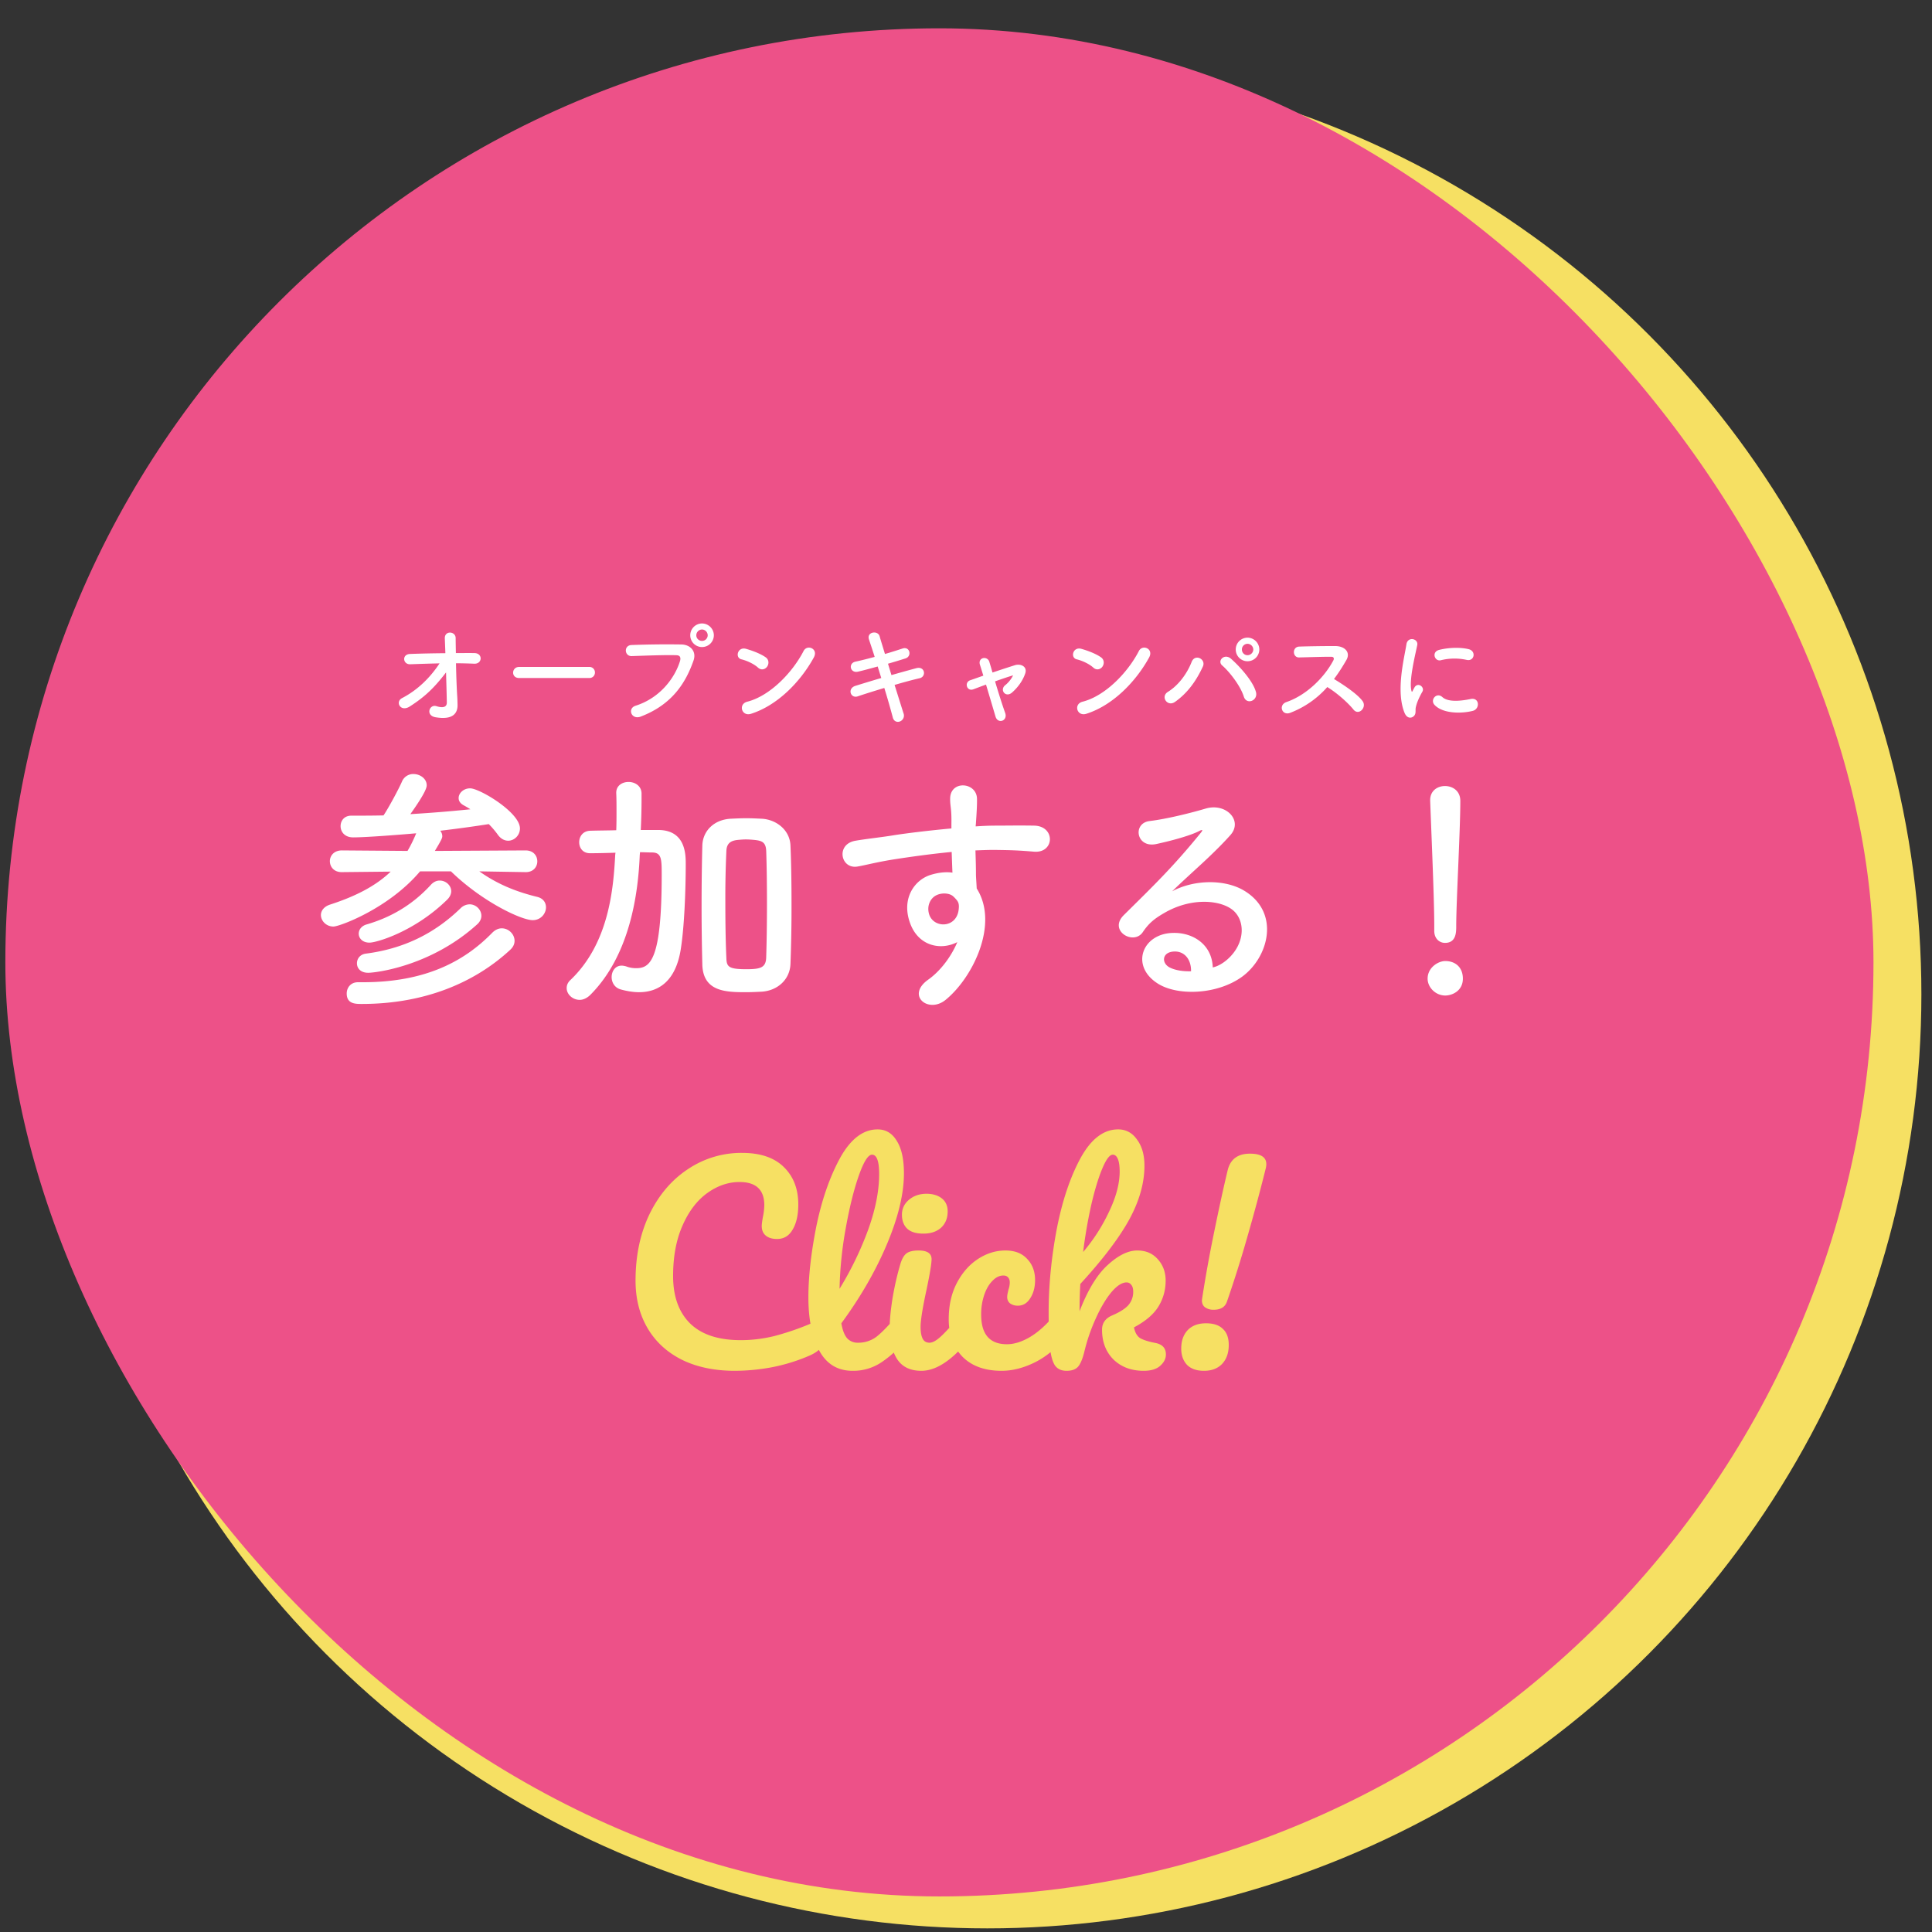 <svg width="121" height="121" fill="none" xmlns="http://www.w3.org/2000/svg"><rect width="100%" height="100%" fill="#333333" stroke="none"/><circle cx="61.835" cy="62.273" r="58.5" fill="#F6E063"/><rect x=".335" y="1.773" width="117" height="117" rx="58.5" fill="#ED5188"/><path d="M28.559 41.54c.014.734.042 1.54.077 2.064.014.217.014.336.02.525.015.54-.286.98-1.385.791-.637-.112-.378-.833.063-.693.287.091.658.133.65-.238-.006-.413-.027-1.14-.048-1.876-.742.966-1.323 1.526-2.275 2.135-.581.371-.924-.294-.483-.525.973-.504 1.757-1.274 2.352-2.177-.623.014-1.246.035-1.834.056-.47.021-.54-.623-.021-.644.7-.028 1.463-.042 2.219-.049-.014-.399-.028-.735-.035-.917-.028-.518.679-.469.679-.028 0 .196.007.54.014.938.399 0 .79-.007 1.162 0 .539.007.504.693-.021.665a29.549 29.549 0 00-1.134-.028zm8.344.923h-4.396c-.252 0-.371-.168-.371-.336 0-.175.133-.357.37-.357h4.397a.34.34 0 01.357.35.338.338 0 01-.357.343zm7.805-2.674a.74.74 0 01-.742.735.735.735 0 01-.735-.735.74.74 0 01.735-.742c.406 0 .742.336.742.742zm-4.578 5.09c-.595.223-.854-.512-.322-.68 1.547-.49 2.464-1.764 2.779-2.793.056-.189.035-.364-.224-.37-.686-.022-1.792.02-2.8.055-.462.014-.511-.672-.014-.693a58.444 58.444 0 013.122-.035c.567.007.966.434.763 1.008-.49 1.4-1.344 2.758-3.304 3.507zm4.193-5.09a.365.365 0 00-.357-.364.365.365 0 00-.357.364c0 .196.16.35.357.35a.353.353 0 00.357-.35zm6.643 1.393c-.868 1.575-2.317 3.01-3.927 3.521-.595.19-.82-.609-.238-.756 1.407-.357 2.82-1.806 3.528-3.178.224-.434.945-.14.637.413zm-2.92.567c-.111.161-.356.26-.573.063-.26-.238-.707-.44-1.036-.518-.42-.098-.245-.805.287-.658.37.105.896.294 1.232.532.217.154.203.42.09.581zm7.568-.182l.217.714a89.713 89.713 0 011.56-.434c.547-.14.638.532.204.63-.4.091-.973.245-1.568.42.224.707.427 1.365.56 1.778a.394.394 0 01-.231.511c-.168.063-.378 0-.441-.252a46.183 46.183 0 00-.532-1.848c-.623.19-1.232.378-1.66.525-.461.154-.671-.497-.146-.658.406-.126.994-.308 1.617-.49a75.05 75.05 0 01-.224-.72c-.434.118-.861.237-1.225.321-.504.12-.637-.518-.175-.623.385-.084.798-.189 1.21-.3-.14-.449-.272-.834-.356-1.093-.161-.476.553-.588.665-.203.07.252.196.651.336 1.113.399-.112.777-.238 1.106-.343.455-.147.602.49.175.623-.315.098-.693.217-1.092.33zm7.833.735l.007-.007c-.287.084-.7.224-1.134.378.21.707.462 1.505.63 1.967.189.511-.455.728-.602.238-.14-.476-.378-1.28-.595-2.002-.294.105-.567.21-.791.294-.413.154-.588-.434-.196-.567.245-.084.518-.182.819-.287-.084-.273-.154-.504-.21-.679-.077-.23.042-.385.203-.42a.33.33 0 01.385.238c.049.161.119.392.196.665.462-.154.945-.315 1.414-.462.35-.105.784.084.637.518-.161.476-.476.89-.826 1.197-.4.35-.791-.16-.434-.455a1.84 1.84 0 00.497-.616zm8.519-1.12c-.868 1.575-2.317 3.01-3.927 3.521-.595.19-.82-.609-.238-.756 1.407-.357 2.82-1.806 3.528-3.178.224-.434.945-.14.637.413zm-2.92.567c-.111.161-.356.26-.573.063-.26-.238-.707-.44-1.036-.518-.42-.098-.245-.805.287-.658.37.105.896.294 1.232.532.217.154.203.42.09.581zm9.825-1.07a.74.74 0 01-.742.734.735.735 0 01-.735-.735.74.74 0 01.735-.742c.406 0 .742.336.742.742zm-.21 2.666c.14.54-.595.826-.763.28-.21-.672-.896-1.554-1.351-1.946-.336-.287.133-.79.553-.42.609.54 1.393 1.442 1.56 2.086zm-5.075.616c-.47.33-.924-.329-.441-.63.658-.406 1.197-1.134 1.484-1.869.21-.546.917-.182.707.28-.406.882-.952 1.66-1.75 2.22zm4.907-3.283a.365.365 0 00-.364-.357.353.353 0 00-.35.357c0 .196.154.357.35.357a.365.365 0 00.364-.357zm4.634 2.352a5.914 5.914 0 01-2.331 1.617c-.511.19-.75-.497-.224-.679 1.274-.44 2.38-1.56 2.933-2.604.063-.119.035-.23-.12-.23-.44-.008-1.406.027-2.022.041-.42.014-.448-.658 0-.679.51-.02 1.54-.035 2.247-.035.63 0 .987.4.714.875-.238.413-.49.812-.777 1.19.58.35 1.47.938 1.792 1.386.28.392-.245.938-.574.525-.343-.427-1.064-1.064-1.638-1.407zm8.736-1.7a3.546 3.546 0 00-1.624.02c-.385.098-.61-.525-.098-.65.623-.155 1.35-.162 1.84-.043.49.12.358.777-.118.672zm.378 3.191c-.75.19-1.897.168-2.401-.378-.287-.315.133-.812.497-.483.378.343 1.218.231 1.764.12.567-.12.602.622.14.741zm-3.703.336c-.175.154-.434.126-.574-.217-.56-1.379-.007-3.45.119-4.284.077-.518.756-.364.679.042-.112.567-.532 2.212-.364 2.863.02.091.049.07.077.007a3.69 3.69 0 01.119-.224c.217-.343.65-.007.49.273-.26.455-.371.777-.413.98-.042.19.042.406-.133.56zm-55.607 9.764h-.015l-2.896-.048c1.104.784 2.256 1.264 3.631 1.6.384.096.544.368.544.656 0 .384-.32.8-.831.8-.72 0-3.184-1.168-5.12-3.056h-1.936c-1.953 2.32-5.04 3.456-5.424 3.456-.465 0-.785-.368-.785-.72 0-.256.177-.528.576-.656 1.729-.56 2.928-1.232 3.793-2.064l-3.056.032h-.017c-.48 0-.735-.336-.735-.688 0-.336.256-.672.752-.672l4.111.032c.209-.352.384-.72.544-1.104-.912.08-3.104.256-3.951.256-.529 0-.785-.352-.785-.704 0-.336.224-.656.672-.656h.017c.655 0 1.311 0 2-.016.303-.448.944-1.632 1.152-2.112a.76.76 0 01.72-.48c.416 0 .832.288.832.704 0 .112-.032.416-1.024 1.808a87.36 87.36 0 003.76-.304 6.108 6.108 0 00-.433-.256c-.224-.128-.303-.288-.303-.448 0-.304.303-.608.72-.608.591 0 3.12 1.504 3.12 2.512 0 .432-.352.768-.736.768-.224 0-.465-.112-.656-.384a5.505 5.505 0 00-.56-.656c-.912.144-1.952.288-3.04.416a.55.55 0 01.128.336c0 .112-.032.208-.465.928l5.68-.032c.496 0 .736.336.736.688 0 .336-.24.672-.72.672zm-4.911 1.712c-2.049 2.016-4.433 2.704-4.88 2.704-.433 0-.672-.272-.672-.56 0-.24.16-.48.48-.576 1.44-.416 2.831-1.168 4.032-2.48.175-.192.367-.272.56-.272.384 0 .72.304.72.672 0 .16-.08.352-.24.512zm1.872 1.552c-2.928 2.656-6.4 3.04-6.832 3.04-.48 0-.704-.288-.704-.592 0-.288.191-.56.56-.608 2.351-.304 4.287-1.248 5.92-2.832a.82.82 0 01.576-.256c.4 0 .736.336.736.72 0 .176-.08.368-.256.528zm-7.473 3.632h.305c3.84 0 6.303-1.248 8.111-3.104.192-.192.4-.272.592-.272.433 0 .8.368.8.784 0 .192-.08.384-.271.56-2.224 2.064-5.377 3.392-9.296 3.392-.4 0-.945 0-.945-.656 0-.352.24-.704.704-.704zm27.088-1.152c-.032.976-.8 1.68-1.807 1.744-.337.016-.657.032-.977.032-1.264 0-2.688-.032-2.736-1.728a140.597 140.597 0 01-.047-3.744c0-1.28.016-2.56.047-3.728.032-.896.72-1.6 1.76-1.664.352-.016.672-.032.992-.032.32 0 .64.016.977.032.88.048 1.76.688 1.791 1.696.049 1.12.065 2.384.065 3.664a92.8 92.8 0 01-.065 3.728zm-9.423-6.992l-.017.192c-.096 2.304-.575 6.24-3.12 8.768-.208.192-.431.288-.64.288-.448 0-.816-.352-.816-.736 0-.176.065-.352.24-.512 2.416-2.304 2.688-5.728 2.8-7.84l.017-.128c-.529.016-1.056.032-1.584.032h-.017c-.448 0-.672-.336-.672-.688 0-.352.224-.704.689-.72.56-.016 1.087-.016 1.632-.032.016-.4.016-.8.016-1.184 0-.4 0-.784-.017-1.136v-.032c0-.448.385-.672.769-.672.4 0 .8.24.816.704v.416c0 .608-.017 1.248-.048 1.888h1.136c1.68.032 1.68 1.552 1.68 2.144 0 1.488-.08 3.92-.32 5.376-.304 1.84-1.28 2.64-2.608 2.64-.353 0-.753-.064-1.153-.176-.383-.112-.56-.448-.56-.768 0-.368.224-.72.624-.72.08 0 .177.016.288.048.209.08.416.112.624.112.88 0 1.6-.496 1.6-5.856 0-1.008-.015-1.392-.623-1.392-.257 0-.496-.016-.736-.016zm7.903 6.576c.032-.992.048-2.176.048-3.36 0-1.184-.015-2.352-.047-3.28-.017-.576-.288-.656-.736-.704a5.843 5.843 0 00-.529-.032c-.175 0-.352.016-.527.032-.432.048-.688.208-.704.704a63.563 63.563 0 00-.064 3.168c0 1.248.016 2.496.064 3.52.016.544.128.704 1.248.704.895 0 1.231-.096 1.247-.752zm11.968-.944c-1.055.544-2.447.24-2.96-1.2-.56-1.552.305-2.704 1.28-3.008.465-.144.944-.208 1.377-.144-.017-.352-.032-.832-.049-1.296-1.343.128-2.672.32-3.504.448-1.151.176-1.903.384-2.383.464-1.072.192-1.392-1.408-.129-1.616.64-.112 1.68-.224 2.352-.336.8-.128 2.24-.304 3.648-.432v-.288c.016-.992-.08-1.056-.08-1.568 0-1.168 1.617-1.056 1.68-.048.017.368-.031 1.104-.063 1.536 0 .08-.017.16-.017.24.465-.032.88-.048 1.233-.048.783 0 1.343-.016 2.431 0 1.344.032 1.28 1.728 0 1.632-1.136-.096-1.52-.096-2.511-.112-.368 0-.752.016-1.168.032.016.512.032 1.008.032 1.472 0 .224.032.56.047.912 1.425 2.24-.271 5.632-1.968 6.992-1.072.848-2.464-.288-1.072-1.28.769-.544 1.44-1.44 1.825-2.352zm-.015-2.608a2.06 2.06 0 00-.256-.272c-.224-.192-.688-.224-1.024-.064-.384.176-.64.672-.464 1.216.288.864 1.68.864 1.84-.272.047-.336 0-.48-.096-.608zm16.015 4.192c.304-.064.64-.256.928-.512 1.168-1.04 1.12-2.56.208-3.168-.832-.56-2.56-.672-4.176.272-.64.368-.976.656-1.344 1.2-.576.848-2.176-.096-1.184-1.072 1.76-1.744 3.056-2.976 4.832-5.168.176-.224.016-.16-.112-.096-.448.24-1.504.56-2.688.816-1.264.272-1.504-1.312-.416-1.44 1.072-.128 2.608-.512 3.52-.784 1.28-.368 2.336.768 1.536 1.664-.512.576-1.152 1.2-1.792 1.792-.64.592-1.28 1.168-1.856 1.728 1.408-.752 3.312-.752 4.496-.048 2.304 1.376 1.552 4.192-.128 5.408-1.584 1.136-4.08 1.2-5.296.4-1.696-1.104-.944-3.088.944-3.152 1.28-.048 2.48.72 2.528 2.16zm-1.36.24c.016-.736-.416-1.296-1.12-1.232-.704.064-.736.72-.224.992.368.192.896.256 1.344.24zm15.232-2.528v-.352c0-1.552-.16-5.28-.256-7.792v-.048c0-.592.464-.88.928-.88.48 0 .96.304.96.928 0 1.888-.256 6.288-.256 7.84 0 .384 0 1.056-.704 1.056-.336 0-.672-.256-.672-.752zm1.792 2.992c0 .768-.672 1.056-1.104 1.056-.608 0-1.104-.512-1.104-1.056 0-.704.672-1.104 1.104-1.104.624 0 1.104.384 1.104 1.104z" fill="#fff"/><path d="M46.029 85.853c-1.27 0-2.374-.229-3.313-.688-.938-.469-1.658-1.13-2.16-1.984-.5-.853-.752-1.845-.752-2.976 0-1.568.294-2.96.88-4.176.598-1.216 1.403-2.154 2.416-2.816a5.977 5.977 0 013.377-1.008c1.152 0 2.026.3 2.623.896.598.587.896 1.366.896 2.336 0 .651-.117 1.174-.352 1.568-.224.395-.549.592-.975.592-.3 0-.534-.069-.704-.208-.171-.138-.257-.34-.257-.608 0-.096.022-.272.065-.528a4.13 4.13 0 00.095-.768c0-.97-.517-1.456-1.552-1.456-.704 0-1.376.23-2.016.688-.64.46-1.157 1.136-1.551 2.032-.395.886-.593 1.942-.593 3.168 0 1.28.358 2.272 1.072 2.976.715.694 1.771 1.04 3.169 1.04.693 0 1.392-.085 2.096-.256a16.982 16.982 0 002.367-.816c.16-.064.294-.096.4-.096a.43.43 0 01.385.192.878.878 0 01.127.496c0 .651-.352 1.131-1.055 1.44-.758.331-1.547.576-2.368.736a12.76 12.76 0 01-2.32.224zm10.552-3.648a.35.35 0 01.32.192c.086.128.128.304.128.528 0 .427-.101.758-.304.992a6.804 6.804 0 01-1.504 1.392 3.167 3.167 0 01-1.824.544c-.938 0-1.637-.426-2.096-1.28-.448-.853-.672-1.957-.672-3.312 0-1.3.166-2.784.496-4.448.342-1.664.838-3.093 1.488-4.288.662-1.194 1.446-1.792 2.352-1.792.512 0 .912.24 1.2.72.299.47.448 1.147.448 2.032 0 1.27-.352 2.742-1.056 4.416-.704 1.675-1.658 3.334-2.864 4.976.075.438.198.752.368.944a.88.88 0 00.672.272 1.88 1.88 0 001.152-.368c.33-.256.752-.688 1.264-1.296.128-.149.272-.224.432-.224zm-1.968-9.888c-.245 0-.522.443-.832 1.328-.31.886-.581 1.984-.816 3.296a23.852 23.852 0 00-.384 3.776 20.728 20.728 0 001.808-3.744c.448-1.258.672-2.405.672-3.44 0-.81-.15-1.216-.448-1.216zm3.219 4.944c-.448 0-.784-.1-1.008-.304-.224-.213-.336-.506-.336-.88 0-.373.144-.682.432-.928.299-.256.667-.384 1.104-.384.395 0 .715.096.96.288.245.192.368.464.368.816 0 .427-.139.768-.416 1.024-.277.246-.645.368-1.104.368zm-.128 8.592c-.693 0-1.2-.245-1.52-.736-.31-.49-.464-1.14-.464-1.952 0-.48.059-1.093.176-1.84.128-.757.288-1.46.48-2.112.096-.34.224-.576.384-.704s.416-.192.768-.192c.544 0 .816.182.816.544 0 .267-.101.886-.304 1.856-.256 1.174-.384 1.968-.384 2.384 0 .32.043.566.128.736.085.171.23.256.432.256.192 0 .432-.133.72-.4.288-.266.672-.688 1.152-1.264.128-.149.272-.224.432-.224.139 0 .245.064.32.192.085.128.128.304.128.528 0 .427-.101.758-.304.992-1.056 1.291-2.043 1.936-2.96 1.936zm5.026 0c-1.046 0-1.862-.293-2.448-.88-.576-.597-.864-1.38-.864-2.352 0-.864.17-1.62.511-2.272.342-.65.785-1.152 1.328-1.504.544-.352 1.115-.528 1.712-.528.587 0 1.04.176 1.36.528.331.342.497.784.497 1.328 0 .448-.102.827-.304 1.136-.193.31-.449.464-.769.464a.805.805 0 01-.495-.144.488.488 0 01-.177-.4c0-.074.011-.16.032-.256l.048-.208c.054-.16.08-.309.08-.448 0-.138-.037-.245-.111-.32-.065-.074-.16-.112-.288-.112-.246 0-.475.112-.688.336-.214.214-.385.507-.513.88a3.778 3.778 0 00-.191 1.232c0 1.238.538 1.856 1.615 1.856.438 0 .907-.144 1.409-.432.511-.298 1.013-.74 1.504-1.328.128-.149.272-.224.431-.224a.35.35 0 01.32.192c.086.128.129.304.129.528 0 .406-.102.736-.305.992a5.252 5.252 0 01-1.807 1.44c-.694.331-1.366.496-2.016.496zm9.634-1.744c.438.086.656.326.656.72 0 .267-.123.507-.368.72-.234.203-.576.304-1.024.304-.768 0-1.397-.234-1.888-.704-.48-.48-.72-1.104-.72-1.872 0-.416.214-.714.64-.896.47-.202.806-.416 1.008-.64a1.25 1.25 0 00.304-.848c0-.192-.042-.336-.128-.432a.349.349 0 00-.288-.144c-.288 0-.608.208-.96.624-.341.416-.661.955-.96 1.616a11.39 11.39 0 00-.704 2.016c-.117.502-.256.843-.416 1.024-.15.171-.39.256-.72.256-.33 0-.576-.117-.736-.352-.15-.245-.25-.618-.304-1.12-.053-.5-.08-1.237-.08-2.208 0-1.642.165-3.354.496-5.136.341-1.78.838-3.274 1.488-4.48.662-1.216 1.45-1.824 2.368-1.824.49 0 .885.214 1.184.64.31.416.464.96.464 1.632 0 1.078-.314 2.198-.944 3.36-.63 1.152-1.653 2.502-3.072 4.048a29.736 29.736 0 00-.048 1.712c.512-1.333 1.099-2.298 1.76-2.896.662-.608 1.28-.912 1.856-.912.534 0 .96.182 1.28.544.33.363.496.811.496 1.344 0 .587-.15 1.126-.448 1.616-.299.491-.81.928-1.536 1.312.064.32.192.544.384.672.203.118.523.22.96.304zm-2.672-11.792c-.192 0-.405.278-.64.832-.235.544-.464 1.286-.688 2.224a30.79 30.79 0 00-.528 3.04 11.223 11.223 0 001.632-2.544c.438-.917.656-1.749.656-2.496 0-.34-.037-.602-.112-.784-.075-.18-.181-.272-.32-.272zm6.32 9.712a.907.907 0 01-.528-.144c-.138-.096-.208-.245-.208-.448l.016-.128a84.88 84.88 0 01.736-4.08c.31-1.525.598-2.842.864-3.952.171-.682.635-1.024 1.392-1.024.683 0 1.024.22 1.024.656 0 .096-.016.203-.048.32a116.234 116.234 0 01-1.104 4.112 75.718 75.718 0 01-1.312 4.176c-.117.342-.394.512-.832.512zm-.608 3.824c-.469 0-.826-.128-1.072-.384-.234-.256-.352-.592-.352-1.008 0-.48.134-.864.4-1.152.278-.288.662-.432 1.152-.432.47 0 .822.118 1.056.352.246.224.368.56.368 1.008 0 .491-.138.886-.416 1.184-.277.288-.656.432-1.136.432z" fill="#F6E063"/></svg>